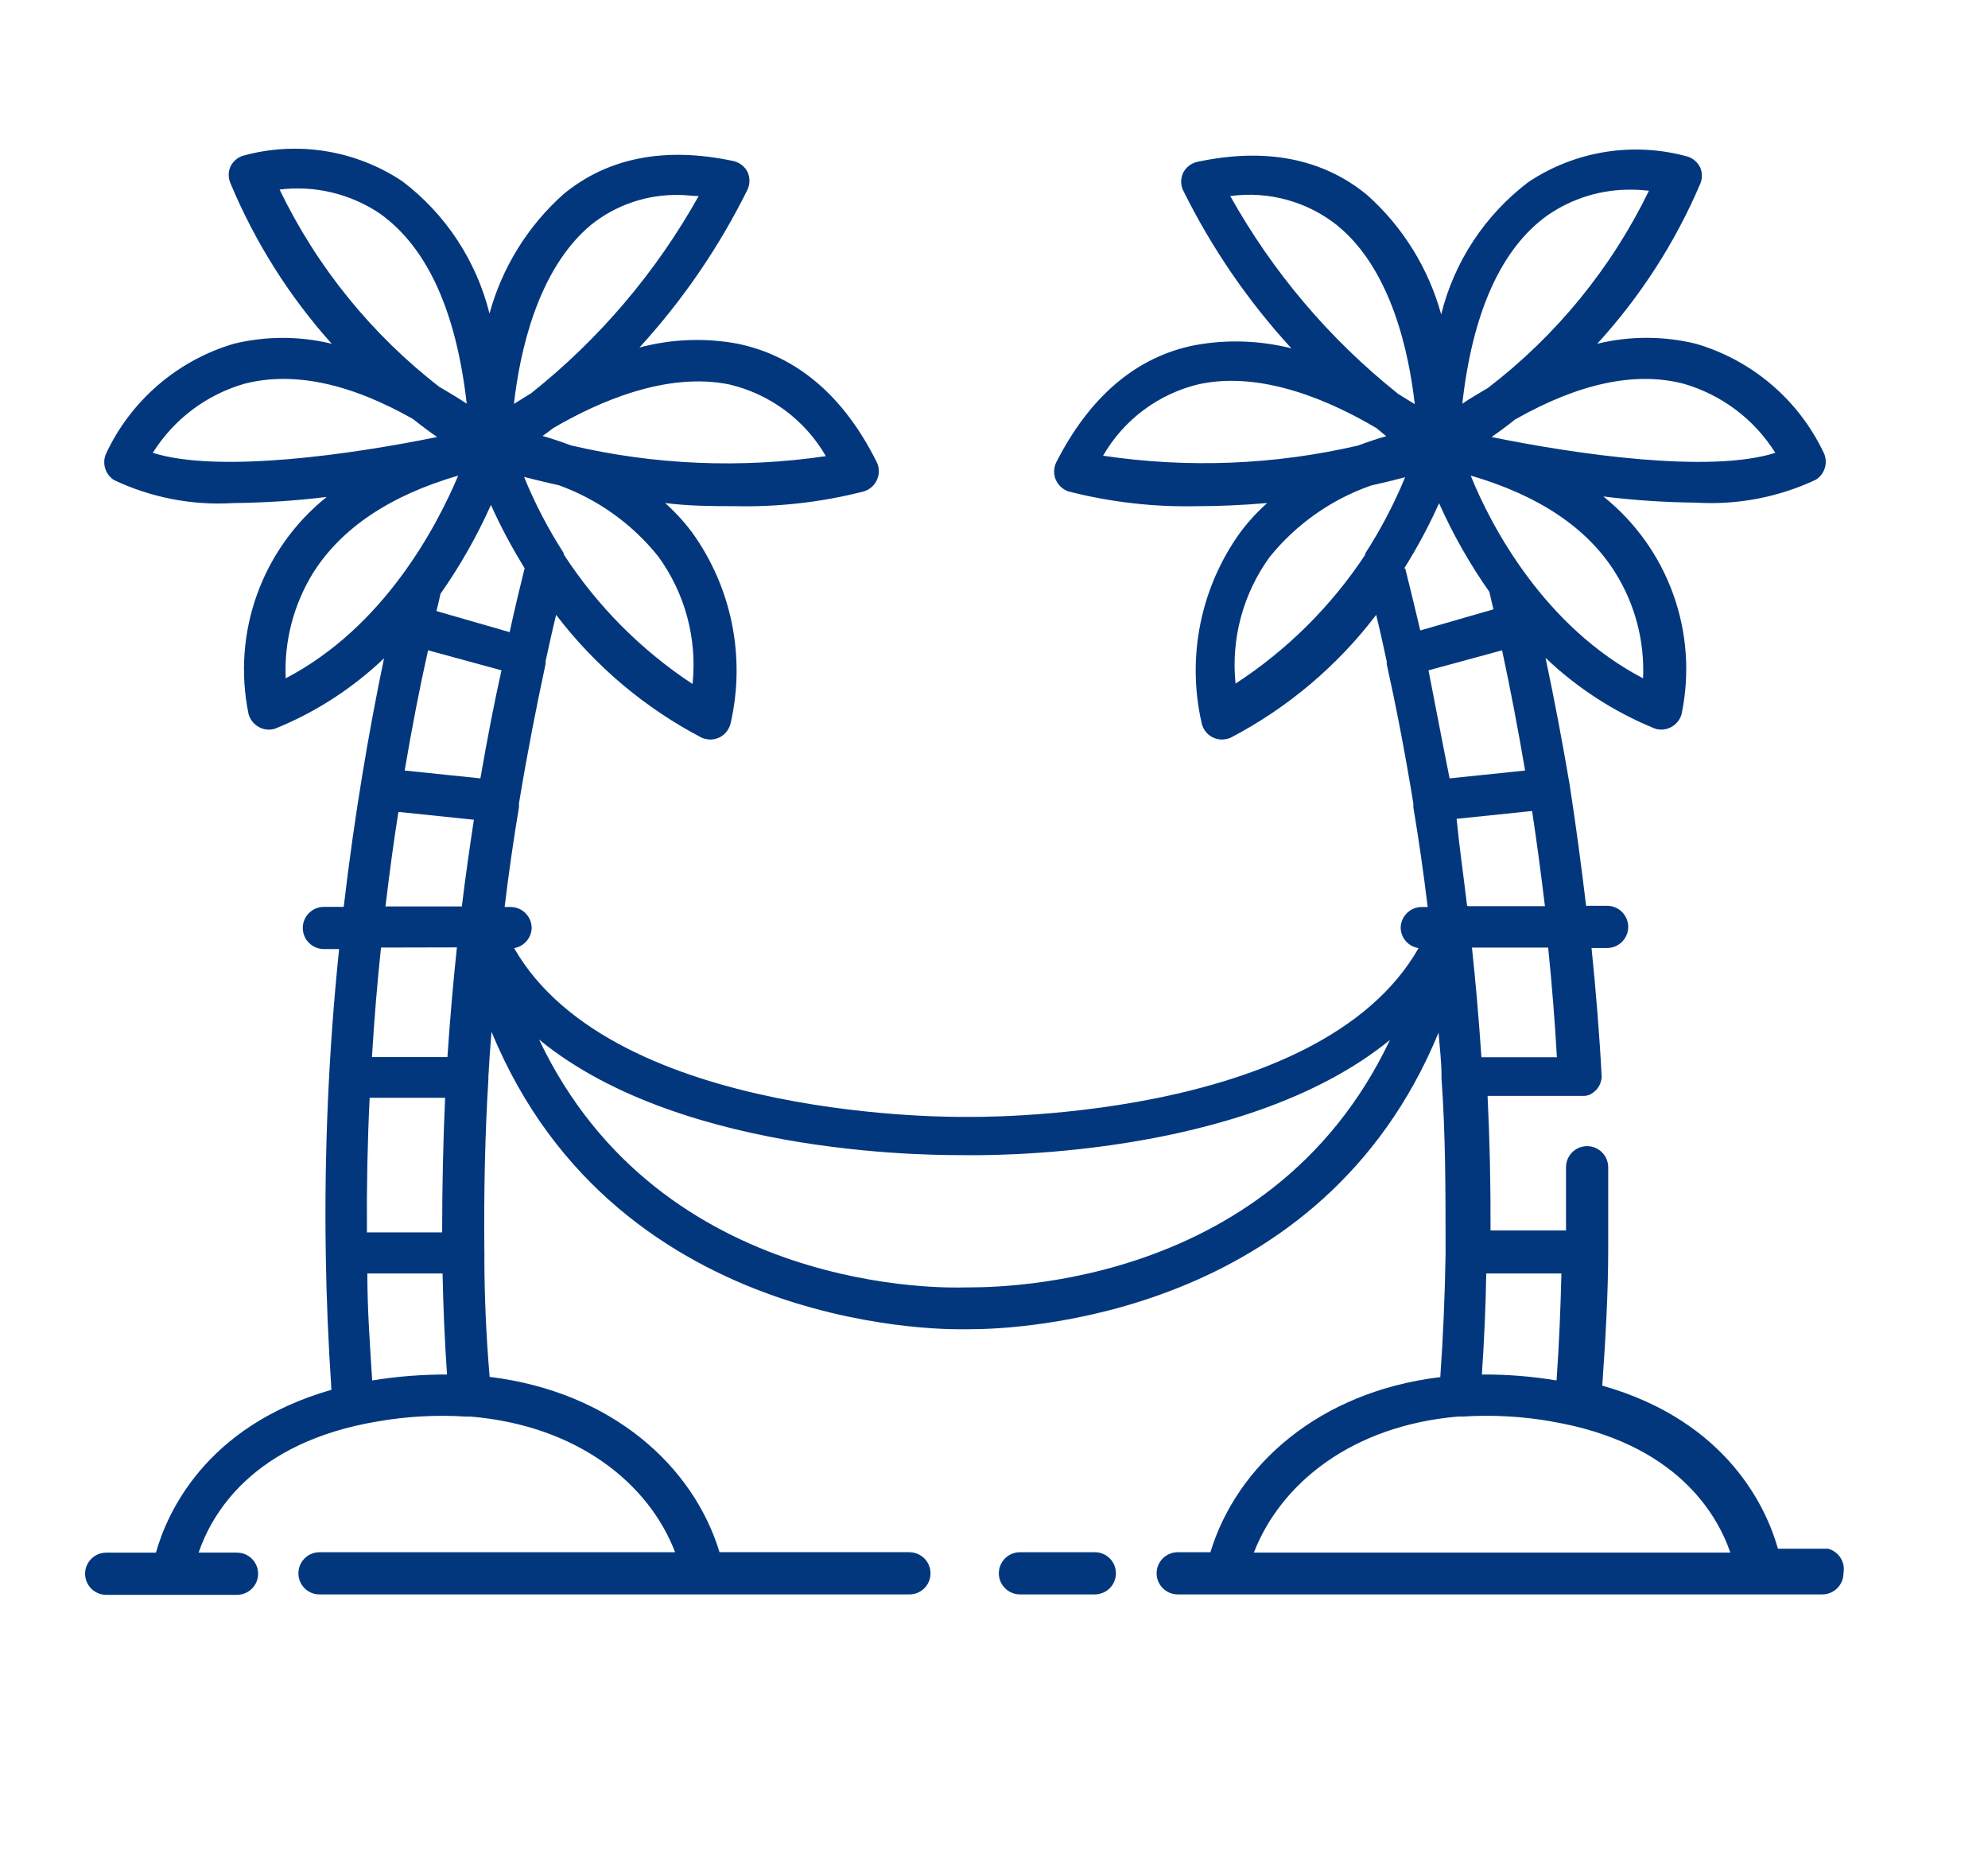 <svg xmlns="http://www.w3.org/2000/svg" id="Ebene_3" data-name="Ebene 3" viewBox="0 0 1514.04 1408.64"><defs><style>      .cls-1 {        fill: #03377d;      }    </style></defs><path class="cls-1" d="M849.87,1197.97c0,4.27-1.69,8.35-4.71,11.36s-7.09,4.71-11.36,4.71h-57.04c-8.85,0-16.06-7.22-16.06-16.06s7.22-16.06,16.06-16.06h57.35c8.79.13,15.75,7.28,15.75,16.06h0ZM1403.89,1197.97h.06c0,4.27-1.69,8.35-4.71,11.36-3.01,3.01-7.15,4.71-11.36,4.71h-490.95c-8.85,0-16.06-7.22-16.06-16.06s7.22-16.06,16.06-16.06h24.91c19.89-65.51,81.95-122.11,175.07-133.34,2.26-32.13,3.51-62.62,4.02-93.18-.06-.56-.06-1.19,0-1.76-.06-.56-.06-1.19,0-1.76,0-44.8,0-88.35-3.07-130.27v-1.95c0-11.23-1.44-22.34-2.26-33.38-89.29,216.87-320.16,225.85-356.8,225.85h-4.27c-1.76,0-263.61,8.35-360.19-226.53-.94,11.23-1.76,22.46-2.38,34.07v1.95c-2.57,41.92-3.51,85.47-3.07,130.27.06.56.06,1.19,0,1.76.13.56.13,1.19,0,1.76,0,30.5,1.32,61.5,4.02,93,93.18,11.42,155.18,67.96,175.07,133.47h144.58l.06.06c8.85,0,16.06,7.15,16.06,16.06s-7.22,16.06-16.06,16.06H243.33c-8.91,0-16.06-7.22-16.06-16.06s7.15-16.06,16.06-16.06h270.83c-20.27-52.84-74.86-96.39-155.5-103.29h-1.44c-.75.06-1.51.06-2.26,0-22.46-1.44-44.99-.19-67.14,3.64-96.39,16.06-126.76,71.35-136.55,99.9h29.24v.06c8.85,0,16.06,7.15,16.06,16.06s-7.22,16.06-16.06,16.06h-99.65c-8.85,0-16.06-7.22-16.06-16.06s7.22-16.06,16.06-16.06h37.9c8.22-29.24,37.09-96.39,133.66-124-2.38-35.2-3.83-69.9-4.33-103.79-1.19-77.43,2.2-154.81,10.17-231.81h-11.61c-8.85,0-16.06-7.22-16.06-16.06s7.22-16.06,16.06-16.06h15.12c8.22-70.03,19.14-133.79,30.69-189.25-23.78,22.65-51.58,40.73-81.95,53.15-1.88.82-3.89,1.19-5.9,1.13-2.51,0-4.89-.63-7.09-1.76-4.02-2.07-7.03-5.71-8.22-10.1-12.8-61.94,10.17-125.75,59.49-165.29-23.53,2.89-47.19,4.39-70.85,4.64-31.38,1.95-62.69-4.08-91.11-17.51-6.53-4.2-9.16-12.42-6.28-19.64,18.89-40.73,54.41-71.41,97.52-84.15,24.47-5.96,50.07-5.96,74.55,0-32.38-36.14-58.42-77.43-77.12-122.24-1.76-4.08-1.76-8.66,0-12.68,1.95-3.95,5.33-6.9,9.48-8.22,41.42-11.48,85.72-4.39,121.49,19.45,32.94,24.97,56.35,60.55,66.33,100.71,9.6-35.14,29.18-66.7,56.35-90.93,33.76-27.8,77.25-36.33,129.33-25.23,4.64,1,8.6,4.02,10.79,8.22,2.01,4.33,2.01,9.29,0,13.62-21.65,43.74-49.32,84.15-82.27,120.17,24.41-6.53,50.01-7.53,74.86-2.89,44.68,9.29,80.32,39.35,105.36,89.17,2.45,4.2,2.76,9.35.94,13.87-1.82,4.52-5.58,7.97-10.23,9.41-32.32,8.28-65.64,12.05-98.96,11.23-16.06,0-33.38,0-52.4-2.38,7.59,6.78,14.5,14.31,20.58,22.46,30.06,41.79,40.73,94.44,29.43,144.58-.94,4.83-3.95,8.97-8.22,11.23-2.26,1.19-4.71,1.76-7.22,1.82-2.26-.06-4.52-.5-6.59-1.32-43.42-22.65-81.32-54.66-111.01-93.62-2.76,11.11-5.27,22.84-8.03,35.33v2.07c-6.9,32.13-13.8,67.02-20.27,106.17v1c.06.63.06,1.26,0,1.88-4.02,24.1-7.72,49.45-10.92,75.99h4.52c4.27,0,8.35,1.69,11.36,4.71,3.01,3.01,4.71,7.09,4.71,11.36-.25,7.59-5.84,13.99-13.37,15.25,75.99,132.53,341.04,128.51,343.93,128.51s269.08,4.96,344.88-128.51h.06c-7.66-1.13-13.37-7.53-13.68-15.25,0-8.85,7.22-16.06,16.06-16.06h4.52c-3.2-26.48-6.9-51.9-10.92-75.99-.06-.63-.06-1.26,0-1.88v-.94c-6.4-39.22-13.3-74.67-20.27-106.17v-2.07c-2.76-12.55-5.27-24.29-8.03-35.33v-.06c-29.68,38.97-67.58,70.97-111.01,93.62-2.07.82-4.33,1.26-6.59,1.32-2.51-.06-4.96-.63-7.22-1.82-4.27-2.26-7.34-6.4-8.22-11.23-11.3-50.14-.63-102.79,29.43-144.58,6.09-8.16,12.99-15.69,20.58-22.46-18.95,1.63-36.65,2.38-52.4,2.38-33.32.82-66.64-2.95-98.96-11.23-4.33-1.51-7.84-4.77-9.66-8.97-1.76-4.27-1.63-9.04.38-13.18,25.35-49.82,60.74-80.32,105.36-89.17,24.47-4.52,49.64-3.7,73.73,2.38-33.01-35.96-60.74-76.43-82.39-120.17-2.07-4.27-2.07-9.29,0-13.62,2.2-4.2,6.15-7.22,10.73-8.22,52.02-11.11,95.57-2.57,129.33,25.23,27.17,24.22,46.75,55.85,56.41,90.93,9.91-40.16,33.38-75.68,66.33-100.71,35.71-23.84,80.07-30.94,121.42-19.45,4.14,1.38,7.59,4.33,9.48,8.22,1.76,4.02,1.76,8.66,0,12.68-19.08,44.68-45.62,85.78-78.38,121.61,24.72-6.02,50.51-6.02,75.18,0,43.11,12.61,78.69,43.17,97.7,83.84,2.89,7.22.25,15.44-6.28,19.64-28.43,13.37-59.74,19.39-91.11,17.51-23.66-.25-47.31-1.76-70.85-4.71,49.51,39.6,72.54,103.6,59.61,165.65-1.19,4.39-4.14,8.03-8.22,10.1-2.13,1.13-4.58,1.76-7.03,1.76-2.07.06-4.08-.31-5.96-1.13-30.56-12.55-58.48-30.69-82.39-53.46,6.78,32.13,12.86,64.26,18.32,96.39,4.83,31.38,8.97,62.19,12.55,92.37h16.06-.06c4.27,0,8.35,1.69,11.36,4.71s4.71,7.09,4.71,11.36-1.69,8.35-4.71,11.36-7.09,4.71-11.36,4.71h-11.86c3.39,33.26,6.09,66.2,7.72,98.02v-.06c-.06,1.76-.44,3.39-1,5.02-.69,1.82-1.76,3.51-3.01,4.96-1.32,1.32-2.76,2.45-4.33,3.39-1.51.75-3.14,1.19-4.83,1.26h-73.73c1.63,33.2,2.38,67.33,2.26,102.47h57.48v-48.19.06c0-8.91,7.22-16.06,16.06-16.06,4.27,0,8.35,1.69,11.36,4.71s4.71,7.09,4.71,11.36v63c0,33.38-2.07,68.27-4.52,103.29,96.39,27.3,125.63,94.94,133.79,124.18h37.9l.06-.06c8.35,2.07,13.62,10.35,11.92,18.82h-.07ZM1179,721.51h-57.98c2.89,26.98,5.27,54.78,7.22,83.52h57.48c-1.57-27.42-3.77-55.28-6.65-83.52h-.06ZM1104.01,592.68l57.48-5.96c-5.27-31-11.11-61.68-17.51-91.55l-56.04,15.25c4.83,24.41,10.1,52.71,16.06,82.27h0ZM1120.07,362.13c16.06,39.97,56.85,115.52,131.27,154.36,1.26-28.3-6.09-56.29-21.08-80.32-21.34-34.2-58.3-58.92-110.19-74.05h0ZM1154.27,319.08c-6.4,5.15-12.68,9.79-18.32,13.68,64.26,13.18,166.41,27.92,216.05,12.05h.06c-16-25.54-40.85-44.24-69.72-52.58-36.65-9.6-79.57-.44-127.89,26.86h-.19ZM1113.48,307.54c6.59-4.52,13.18-8.22,19.58-12.05,52.08-39.85,94.13-91.3,122.74-150.23-4.27-.5-8.53-.82-12.86-.82-22.9-.38-45.37,6.4-64.26,19.45-35.14,25.04-57.17,73.42-65.01,143.64h-.19ZM1064.16,299.51l13.3,8.22c-4.33-38.4-17.51-102.03-58.61-135.73v-.06c-23.03-18.45-52.65-26.67-81.89-22.65,32.32,57.86,75.55,108.87,127.38,150.23h-.19ZM1033.98,339.35c7.72-2.89,14.93-5.27,21.71-7.22l-7.4-6.15c-34.2-20.27-86.6-43.67-134.6-33.57h-.06c-31,7.22-57.67,26.98-73.54,54.59,64.57,9.6,130.4,7.03,194.03-7.72l-.12.06ZM1039.75,422.37c-.06-.31-.06-.63,0-.94,11.86-18.39,22.03-37.78,30.37-58.04-8.97,2.38-17.82,4.52-26.36,6.4v.06c-30.12,10.6-56.73,29.43-76.81,54.28-20.21,27.86-29.49,62.19-25.98,96.39,39.28-25.54,72.92-58.99,98.77-98.14h0ZM1070.25,432.98c3.51,14.12,7.4,29.87,11.42,47.06l55.72-16.06c-1.13-4.52-2.07-8.97-3.07-13.18h.06c-14.93-21.21-27.8-43.86-38.4-67.64-7.66,17.13-16.5,33.63-26.48,49.51l.75.31ZM1118.44,690.01h58.17c-2.89-23.78-6.09-48.19-9.79-72.48l-57.48,5.96c2.07,21.4,5.27,43.24,7.97,66.2l1.13.31ZM308.19,586.72l57.67,5.96c5.15-29.56,10.42-57.17,16.06-82.27l-55.91-15.25c-6.09,26.98-12.05,57.67-17.82,91.55h0ZM399.62,432.66h-.06c-9.6-15.5-18.2-31.56-25.67-48.19-10.6,23.72-23.47,46.37-38.4,67.64-.94,4.2-1.95,8.66-3.07,13.18l55.72,16.06c4.08-18.82,7.91-34.58,11.42-48.69h.06ZM425.78,369.54c-8.66-1.95-17.51-4.02-26.67-6.4v-.06c8.22,20.27,18.39,39.66,30.18,58.04.06.31.06.63,0,.94,25.54,39.35,58.99,72.98,98.14,98.77,3.64-34.51-5.71-69.15-26.17-97.2-19.7-24.6-45.87-43.36-75.49-54.09h0ZM421.27,325.99c-2.57,2.07-5.27,4.02-8.03,5.96,6.78,1.95,13.99,4.33,21.71,7.22,63.57,14.87,129.39,17.63,194.03,8.16-15.94-27.55-42.54-47.31-73.54-54.59-48.07-9.79-100.09,13.37-134.16,33.26h0ZM391.4,307.54l13.49-8.35v-.06c51.71-41.16,94.94-92.12,127.2-149.85-4.83,0-9.66-.82-14.31-.82h.06c-24.6-.63-48.63,7.4-67.83,22.84-41.1,34.39-54.28,97.95-58.61,136.36v-.12ZM335.36,294.99c6.59,3.83,13.18,7.84,20.08,12.36-8.03-70.53-30.06-118.85-65.89-144.58-22.46-15.19-49.7-21.78-76.62-18.45,28.49,59.11,70.41,110.75,122.36,150.79l.06-.13ZM332.91,332.76c-5.65-3.83-11.86-8.53-18.32-13.68-48.19-27.3-91.24-36.46-128.51-26.86-28.93,8.35-53.71,27.05-69.72,52.58,50.26,15.88,152.3,1.07,216.55-12.05h0ZM348.98,362.13c-51.9,15.12-88.98,39.97-110.5,74.05-14.87,24.1-22.15,52.08-20.9,80.32,74.36-38.84,114.39-114.21,131.4-154.36h0ZM293.57,690.19h58.17c2.76-22.97,5.96-44.8,9.16-66.01l-57.48-5.96c-3.58,22.46-6.84,46.75-9.85,71.98h0ZM290.18,721.5c-2.89,26.86-5.15,54.59-6.9,83.4h57.48c1.95-28.74,4.33-56.54,7.22-83.52l-57.79.13ZM279.39,938.37h57.35c0-35.01.75-69.21,2.26-102.47h-57.48c-1.63,33.26-2.32,67.46-2.07,102.47h-.06ZM340.44,1046.61c-1.76-25.85-2.89-51.58-3.39-76.93h-57.29c0,26.86,1.95,53.96,3.7,81.45,18.82-3.07,37.9-4.58,56.98-4.52h0ZM1058.57,791.85c-112.45,91.74-313.88,87.85-324.35,87.73-10.42-.19-212.03,3.7-323.67-88.04,92.81,195.66,312.88,189.08,323.99,188.75,11.11-.32,231.18,7.22,324.04-188.43h-.01ZM1128.6,1046.61c19.01-.13,38.03,1.38,56.85,4.52,1.95-27.48,3.07-54.78,3.7-81.45h-57.23c-.44,25.35-1.57,51.08-3.33,76.93h0ZM954.92,1182.22h362.89c-9.79-28.61-40.79-83.84-136.55-99.9v-.06c-22.15-3.83-44.68-5.08-67.14-3.64-.75.06-1.51.06-2.26,0h-1.44c-80.45,6.9-134.91,50.58-155.5,103.6h0Z"></path></svg>